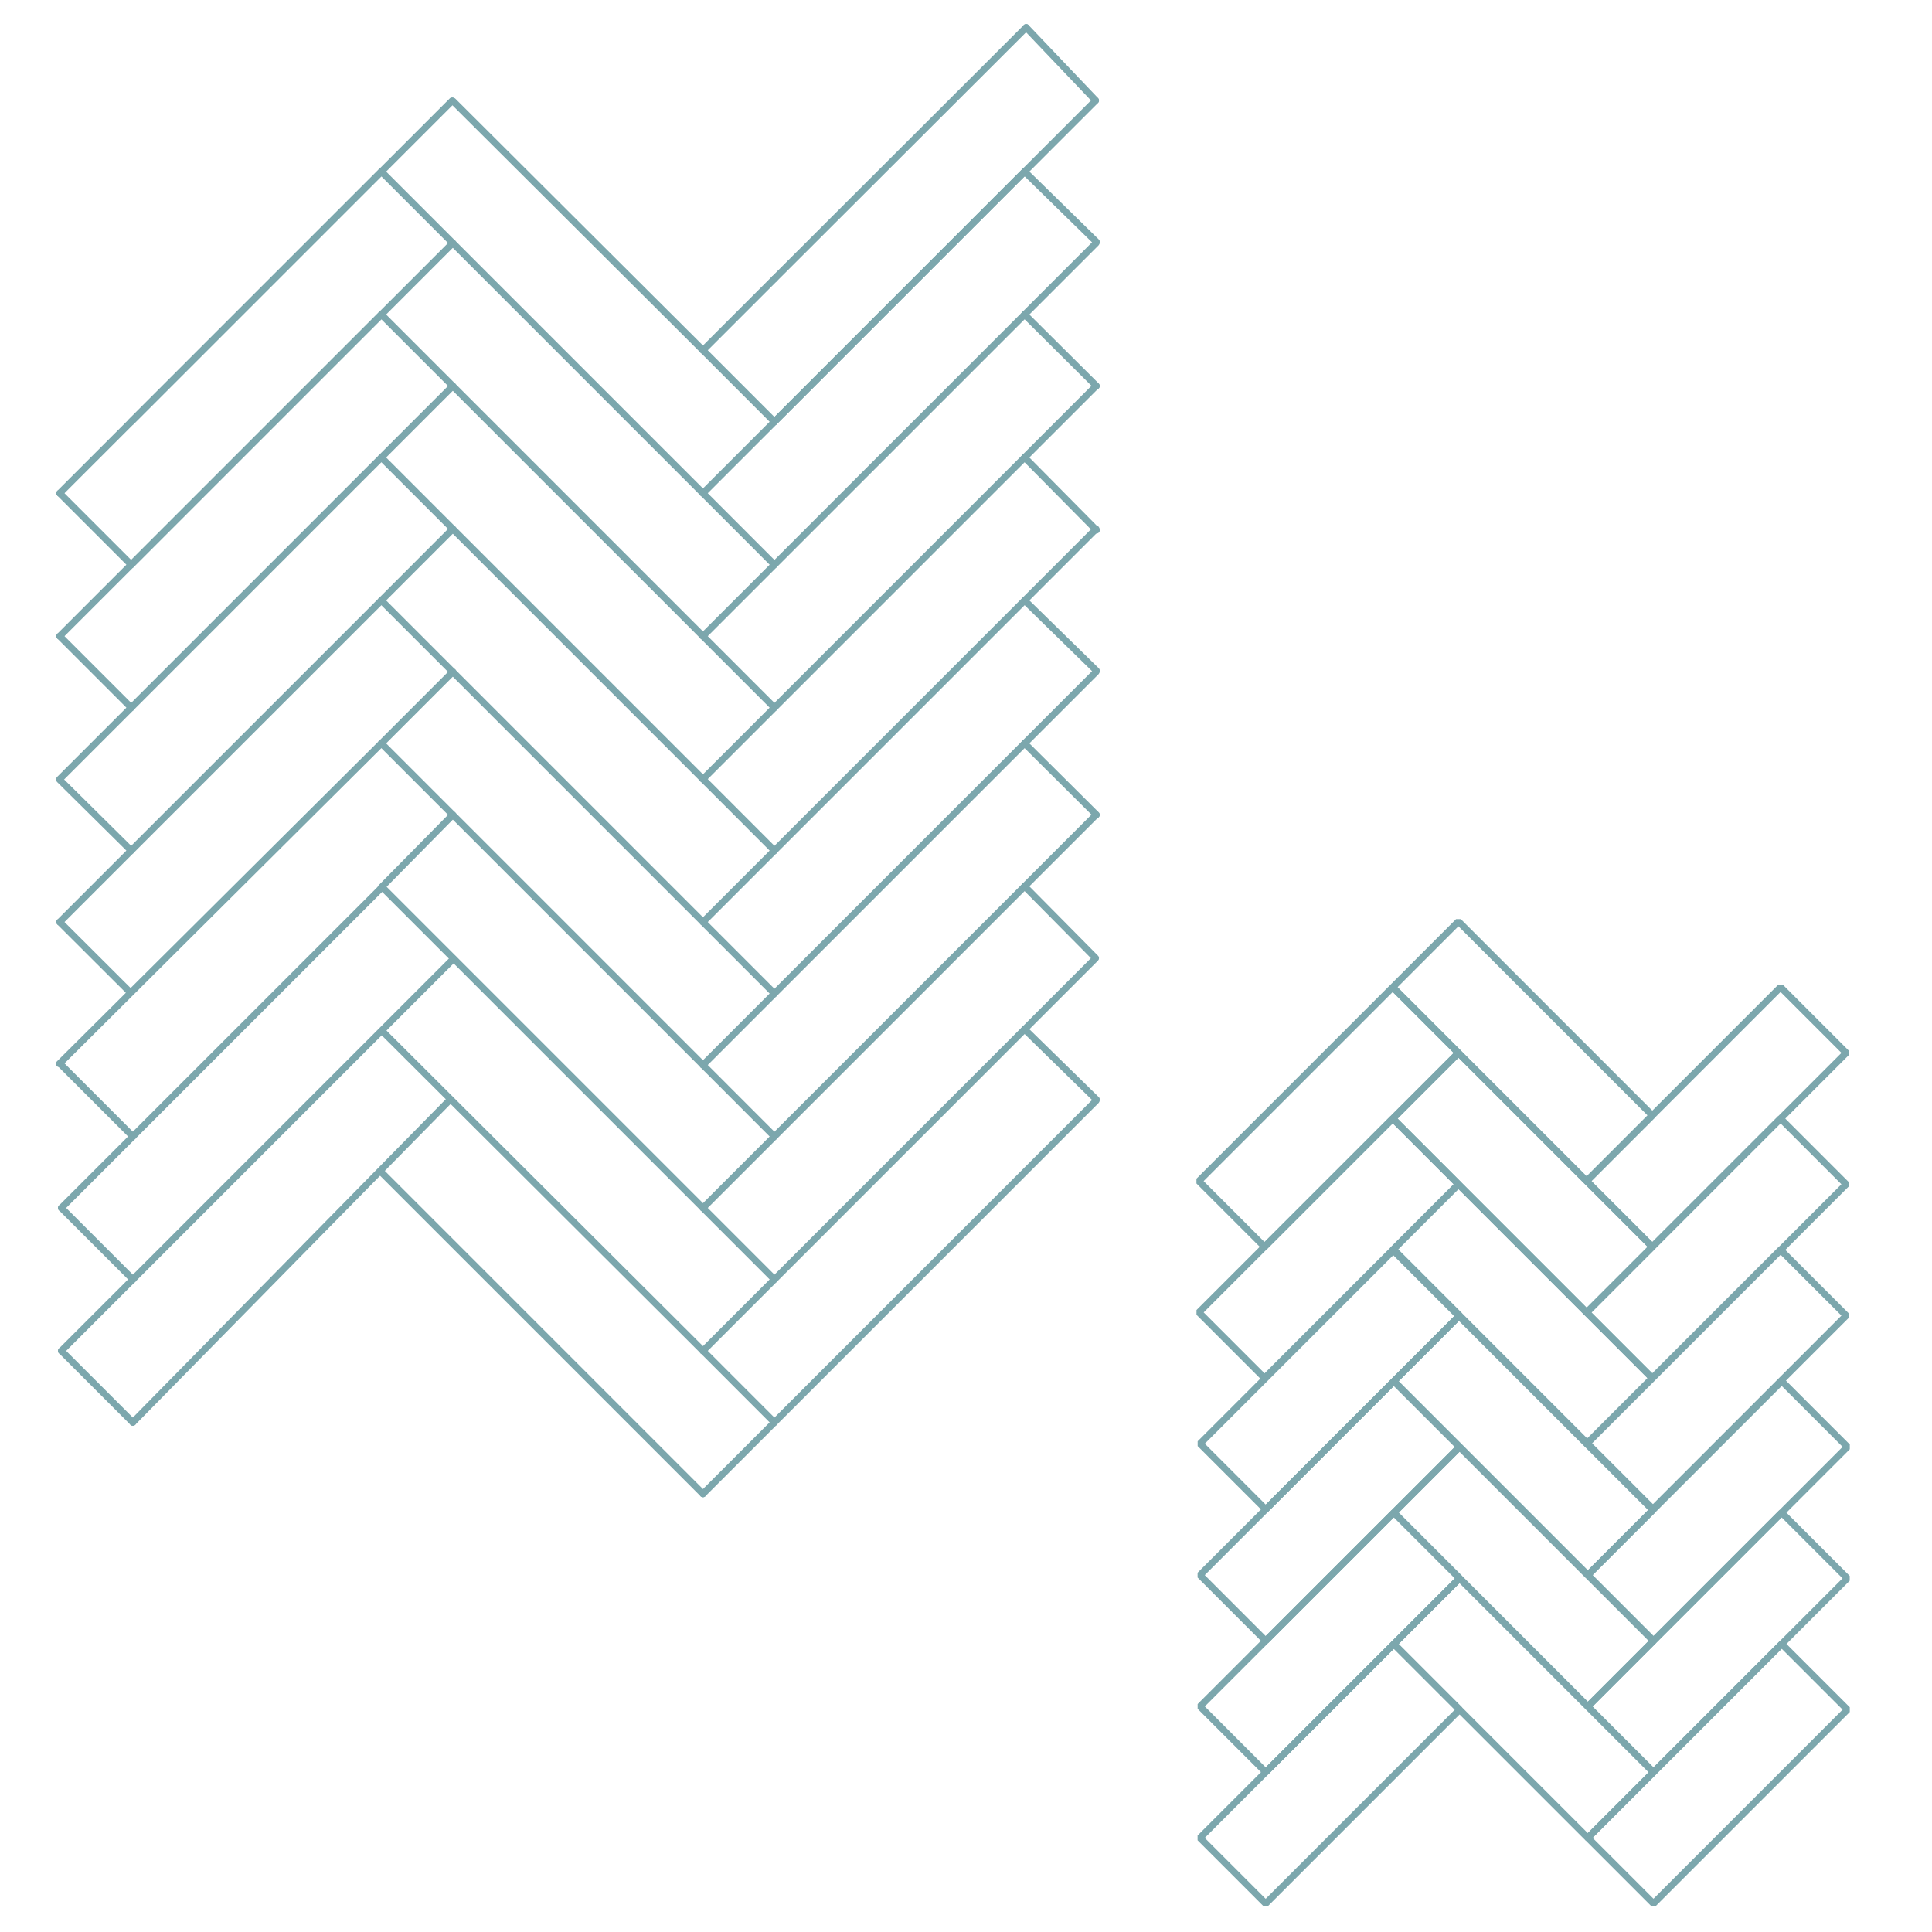 <svg xmlns="http://www.w3.org/2000/svg" viewBox="0 0 570.5 570.5"><defs><style>.cls-1,.cls-2,.cls-3{fill:none;}.cls-2,.cls-3{stroke:#7ca7ad;stroke-width:2px;}.cls-2{stroke-miterlimit:1;}.cls-3{stroke-linecap:round;stroke-linejoin:round;}</style></defs><g id="Layer_2" data-name="Layer 2"><g id="Layer_1-2" data-name="Layer 1"><rect class="cls-1" width="570.5" height="570.5"/><rect class="cls-2" x="352.18" y="510.07" width="80.97" height="27.43" transform="translate(-255.36 431.07) rotate(-45)"/><rect class="cls-2" x="352.2" y="471.25" width="80.97" height="27.43" transform="translate(-227.91 419.71) rotate(-45)"/><rect class="cls-2" x="352.18" y="432.47" width="80.97" height="27.43" transform="translate(-200.49 408.34) rotate(-45)"/><rect class="cls-2" x="352.2" y="393.66" width="80.97" height="27.43" transform="translate(-173.04 396.99) rotate(-45)"/><rect class="cls-2" x="466.71" y="510.05" width="80.97" height="27.43" transform="translate(-221.81 512.05) rotate(-45)"/><rect class="cls-2" x="466.69" y="471.27" width="80.97" height="27.43" transform="translate(-194.39 500.68) rotate(-45)"/><rect class="cls-2" x="466.71" y="432.46" width="80.97" height="27.43" transform="translate(-166.94 489.32) rotate(-45)"/><rect class="cls-2" x="436.21" y="386.3" width="27.43" height="80.97" transform="translate(-170 443.15) rotate(-45)"/><rect class="cls-2" x="436.23" y="425.12" width="27.43" height="80.97" transform="translate(-197.45 454.53) rotate(-45)"/><rect class="cls-2" x="436.21" y="463.9" width="27.43" height="80.97" transform="translate(-224.87 465.88) rotate(-45)"/><rect class="cls-2" x="351.87" y="354.9" width="80.97" height="27.43" transform="translate(-145.74 385.4) rotate(-45)"/><rect class="cls-2" x="351.85" y="316.12" width="80.97" height="27.43" transform="translate(-118.32 374.03) rotate(-45)"/><rect class="cls-2" x="466.37" y="393.7" width="80.97" height="27.43" transform="translate(-139.64 477.73) rotate(-45)"/><rect class="cls-2" x="466.36" y="354.92" width="80.97" height="27.43" transform="translate(-112.22 466.36) rotate(-45)"/><rect class="cls-2" x="466.37" y="316.11" width="80.97" height="27.43" transform="translate(-84.77 455.01) rotate(-45)"/><rect class="cls-2" x="435.88" y="269.95" width="27.43" height="80.97" transform="translate(-87.83 408.84) rotate(-45)"/><rect class="cls-2" x="435.89" y="308.77" width="27.43" height="80.97" transform="translate(-115.27 420.22) rotate(-45)"/><rect class="cls-2" x="435.88" y="347.55" width="27.43" height="80.97" transform="translate(-142.7 431.56) rotate(-45)"/><g id="LINE"><line class="cls-3" x1="17.63" y1="230.06" x2="38.74" y2="208.96"/></g><g id="LINE-2" data-name="LINE"><line class="cls-3" x1="38.74" y1="208.96" x2="133.71" y2="113.98"/></g><g id="LINE-3" data-name="LINE"><line class="cls-3" x1="112.61" y1="92.88" x2="17.63" y2="187.85"/></g><g id="LINE-4" data-name="LINE"><line class="cls-3" x1="17.63" y1="187.85" x2="38.74" y2="208.96"/></g><g id="LINE-5" data-name="LINE"><line class="cls-3" x1="38.74" y1="166.75" x2="133.71" y2="71.77"/></g><g id="LINE-6" data-name="LINE"><line class="cls-3" x1="112.61" y1="50.67" x2="17.63" y2="145.64"/></g><g id="LINE-7" data-name="LINE"><line class="cls-3" x1="17.63" y1="145.64" x2="38.74" y2="166.75"/></g><g id="LINE-8" data-name="LINE"><line class="cls-3" x1="38.74" y1="124.54" x2="133.52" y2="29.76"/></g><g id="LINE-9" data-name="LINE"><line class="cls-3" x1="133.71" y1="156.19" x2="112.61" y2="177.3"/></g><g id="LINE-10" data-name="LINE"><line class="cls-3" x1="207.58" y1="272.27" x2="228.68" y2="251.17"/></g><g id="LINE-11" data-name="LINE"><line class="cls-3" x1="112.61" y1="135.09" x2="207.58" y2="230.06"/></g><g id="LINE-12" data-name="LINE"><line class="cls-3" x1="228.68" y1="251.17" x2="323.66" y2="156.19"/></g><g id="LINE-13" data-name="LINE"><line class="cls-3" x1="302.55" y1="135.09" x2="207.58" y2="230.06"/></g><g id="LINE-14" data-name="LINE"><line class="cls-3" x1="207.58" y1="230.06" x2="228.68" y2="251.17"/></g><g id="LINE-15" data-name="LINE"><line class="cls-3" x1="112.61" y1="92.88" x2="207.58" y2="187.85"/></g><g id="LINE-16" data-name="LINE"><line class="cls-3" x1="302.55" y1="92.88" x2="207.58" y2="187.85"/></g><g id="LINE-17" data-name="LINE"><line class="cls-3" x1="207.58" y1="187.85" x2="228.68" y2="208.96"/></g><g id="LINE-18" data-name="LINE"><line class="cls-3" x1="112.61" y1="50.67" x2="207.58" y2="145.64"/></g><g id="LINE-19" data-name="LINE"><line class="cls-3" x1="302.55" y1="50.67" x2="207.58" y2="145.64"/></g><g id="LINE-20" data-name="LINE"><line class="cls-3" x1="207.58" y1="145.64" x2="228.68" y2="166.75"/></g><g id="LINE-21" data-name="LINE"><line class="cls-3" x1="18.12" y1="398.9" x2="39.23" y2="420.01"/></g><g id="LINE-22" data-name="LINE"><line class="cls-3" x1="39.23" y1="420.01" x2="132.52" y2="325.11"/></g><g id="LINE-23" data-name="LINE"><line class="cls-3" x1="18.12" y1="398.9" x2="39.23" y2="377.8"/></g><g id="LINE-24" data-name="LINE"><line class="cls-3" x1="39.23" y1="377.8" x2="133.91" y2="283.11"/></g><g id="LINE-25" data-name="LINE"><line class="cls-3" x1="113.09" y1="261.72" x2="18.12" y2="356.69"/></g><g id="LINE-26" data-name="LINE"><line class="cls-3" x1="18.12" y1="356.69" x2="39.23" y2="377.8"/></g><g id="LINE-27" data-name="LINE"><line class="cls-3" x1="112.61" y1="219.51" x2="17.52" y2="314.11"/></g><g id="LINE-28" data-name="LINE"><line class="cls-3" x1="18.12" y1="314.48" x2="39.23" y2="335.59"/></g><g id="LINE-29" data-name="LINE"><line class="cls-3" x1="38.74" y1="251.17" x2="17.58" y2="230.23"/></g><g id="LINE-30" data-name="LINE"><line class="cls-3" x1="133.71" y1="198.4" x2="112.61" y2="177.3"/></g><g id="LINE-31" data-name="LINE"><line class="cls-3" x1="112.61" y1="177.3" x2="17.63" y2="272.27"/></g><g id="LINE-32" data-name="LINE"><line class="cls-3" x1="17.63" y1="272.27" x2="38.52" y2="293.11"/></g><g id="LINE-33" data-name="LINE"><line class="cls-3" x1="112.61" y1="346.14" x2="207.58" y2="441.11"/></g><g id="LINE-34" data-name="LINE"><line class="cls-3" x1="207.58" y1="441.11" x2="228.68" y2="420.01"/></g><g id="LINE-35" data-name="LINE"><line class="cls-3" x1="113.52" y1="305.11" x2="207.58" y2="398.9"/></g><g id="LINE-36" data-name="LINE"><line class="cls-3" x1="228.68" y1="420.01" x2="323.66" y2="325.03"/></g><g id="LINE-37" data-name="LINE"><line class="cls-3" x1="302.55" y1="303.93" x2="207.58" y2="398.9"/></g><g id="LINE-38" data-name="LINE"><line class="cls-3" x1="207.58" y1="398.9" x2="228.68" y2="420.01"/></g><g id="LINE-39" data-name="LINE"><line class="cls-3" x1="113" y1="262.11" x2="207.58" y2="356.69"/></g><g id="LINE-40" data-name="LINE"><line class="cls-3" x1="133.71" y1="240.61" x2="112.52" y2="262.11"/></g><g id="LINE-41" data-name="LINE"><line class="cls-3" x1="302.55" y1="261.72" x2="207.58" y2="356.69"/></g><g id="LINE-42" data-name="LINE"><line class="cls-3" x1="207.58" y1="356.69" x2="228.68" y2="377.8"/></g><g id="LINE-43" data-name="LINE"><line class="cls-3" x1="112.61" y1="219.51" x2="207.58" y2="314.48"/></g><g id="LINE-44" data-name="LINE"><line class="cls-3" x1="133.71" y1="198.4" x2="112.61" y2="219.51"/></g><g id="LINE-45" data-name="LINE"><line class="cls-3" x1="228.68" y1="293.38" x2="133.71" y2="198.4"/></g><g id="LINE-46" data-name="LINE"><line class="cls-3" x1="302.55" y1="219.51" x2="207.58" y2="314.48"/></g><g id="LINE-47" data-name="LINE"><line class="cls-3" x1="207.58" y1="314.48" x2="228.68" y2="335.59"/></g><g id="LINE-48" data-name="LINE"><line class="cls-3" x1="207.58" y1="103.43" x2="228.68" y2="124.54"/></g><g id="LINE-49" data-name="LINE"><line class="cls-3" x1="228.68" y1="124.54" x2="323.52" y2="29.7"/></g><g id="LINE-50" data-name="LINE"><line class="cls-3" x1="133.83" y1="29.91" x2="207.58" y2="103.43"/></g><g id="LINE-51" data-name="LINE"><line class="cls-3" x1="207.58" y1="103.43" x2="228.68" y2="82.33"/></g><g id="LINE-52" data-name="LINE"><line class="cls-3" x1="228.68" y1="82.33" x2="303.01" y2="8.11"/></g><g id="LINE-53" data-name="LINE"><line class="cls-3" x1="323.66" y1="113.98" x2="302.55" y2="135.09"/></g><g id="LINE-54" data-name="LINE"><line class="cls-3" x1="302.55" y1="135.09" x2="323.77" y2="156.54"/></g><g id="LINE-55" data-name="LINE"><line class="cls-3" x1="302.55" y1="92.88" x2="323.77" y2="113.98"/></g><g id="LINE-56" data-name="LINE"><line class="cls-3" x1="323.66" y1="71.77" x2="302.55" y2="92.88"/></g><g id="LINE-57" data-name="LINE"><line class="cls-3" x1="302.55" y1="50.67" x2="323.77" y2="71.43"/></g><g id="LINE-58" data-name="LINE"><line class="cls-3" x1="303.01" y1="8.11" x2="323.52" y2="29.64"/></g><g id="LINE-59" data-name="LINE"><line class="cls-3" x1="323.37" y1="283.11" x2="302.55" y2="303.93"/></g><g id="LINE-60" data-name="LINE"><line class="cls-3" x1="302.55" y1="303.93" x2="323.77" y2="324.68"/></g><g id="LINE-61" data-name="LINE"><line class="cls-3" x1="302.55" y1="261.72" x2="323.52" y2="282.91"/></g><g id="LINE-62" data-name="LINE"><line class="cls-3" x1="323.66" y1="240.61" x2="302.55" y2="261.72"/></g><g id="LINE-63" data-name="LINE"><line class="cls-3" x1="302.55" y1="219.51" x2="323.77" y2="240.61"/></g><g id="LINE-64" data-name="LINE"><line class="cls-3" x1="323.66" y1="198.4" x2="302.55" y2="219.51"/></g><g id="LINE-65" data-name="LINE"><line class="cls-3" x1="302.55" y1="177.3" x2="323.77" y2="198.05"/></g></g></g></svg>